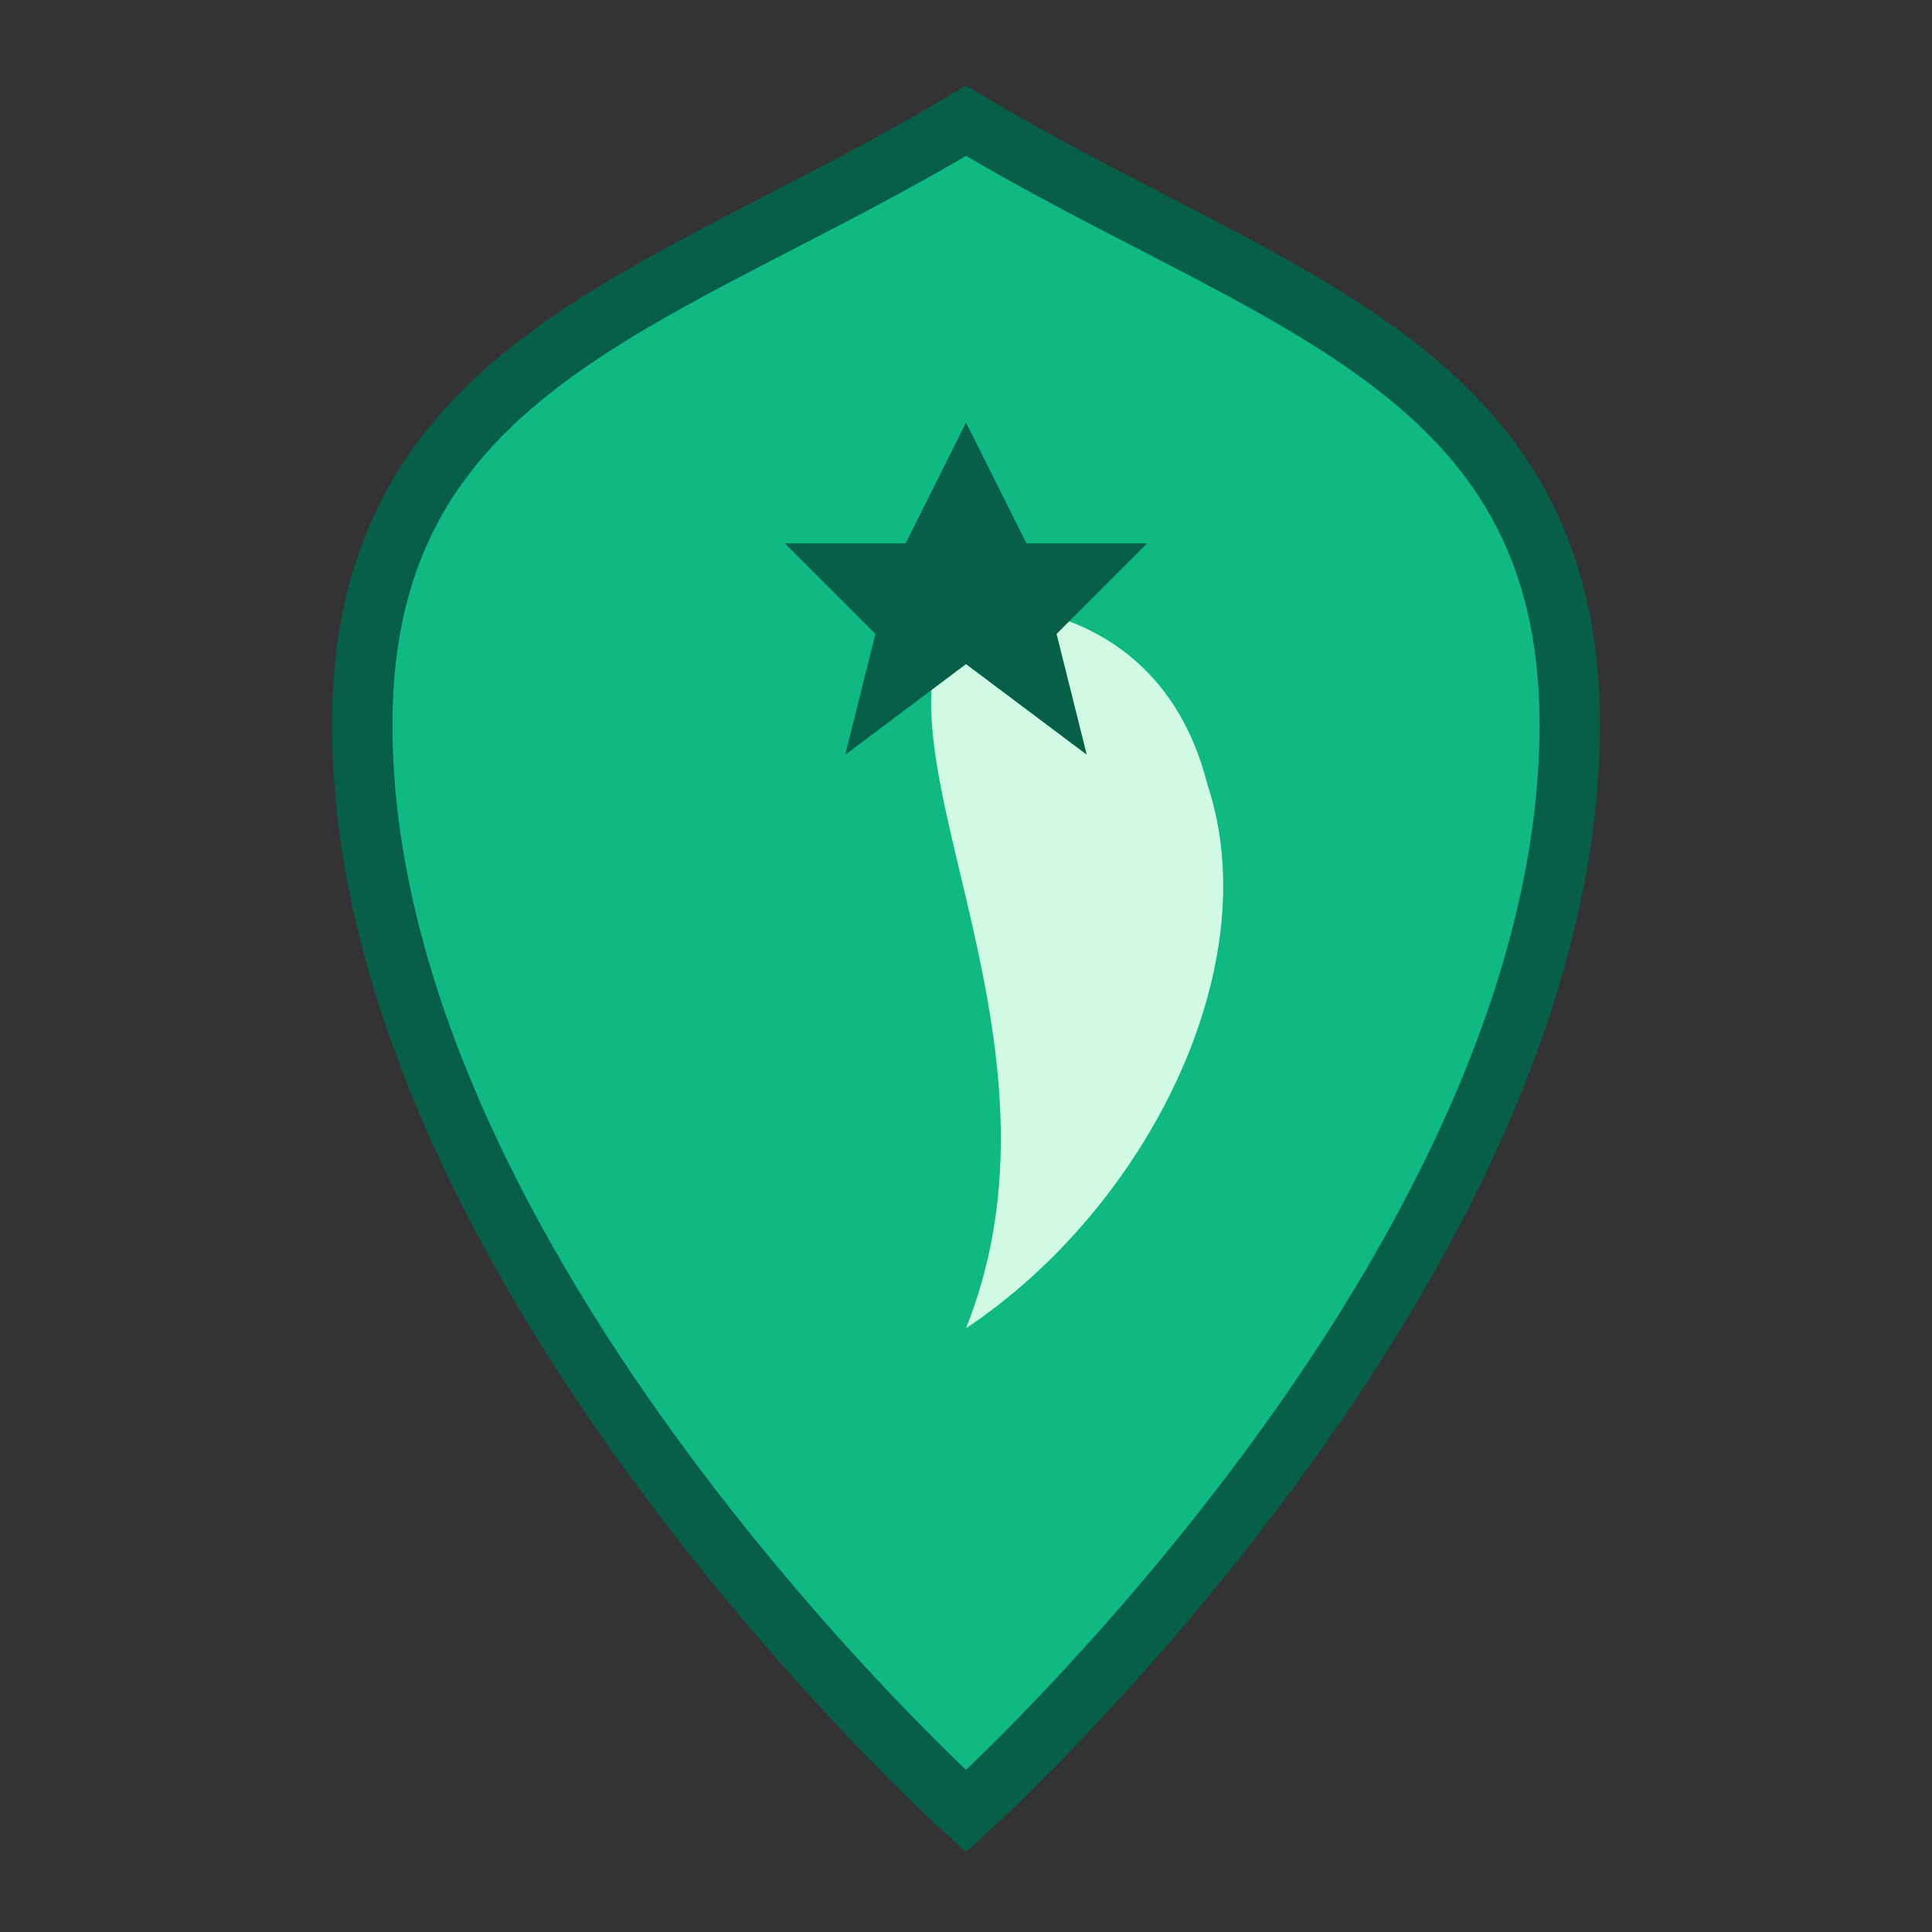 <!-- eco-shield-icon.svg -->
<svg width="64" height="64" viewBox="0 0 64 64" fill="none" xmlns="http://www.w3.org/2000/svg">
    <rect x="0" y="0" width="64" height="64" fill="#333333" stroke="none"/>
    <!-- Shield shape -->
    <path d="M32 4C42 10 52 12 52 24C52 42 32 60 32 60C32 60 12 42 12 24C12 12 22 10 32 4Z" fill="#10B981" stroke="#065F46" stroke-width="2"/>

    <!-- Leaf -->
    <path d="M32 20C28 24 36 34 32 44C38 40 42 32 40 26C39 22 36 20 32 20Z" fill="#D1FAE5"/>

    <!-- Star -->
    <polygon points="32,14 34,18 38,18 35,21 36,25 32,22 28,25 29,21 26,18 30,18" fill="#065F46"/>
</svg>
